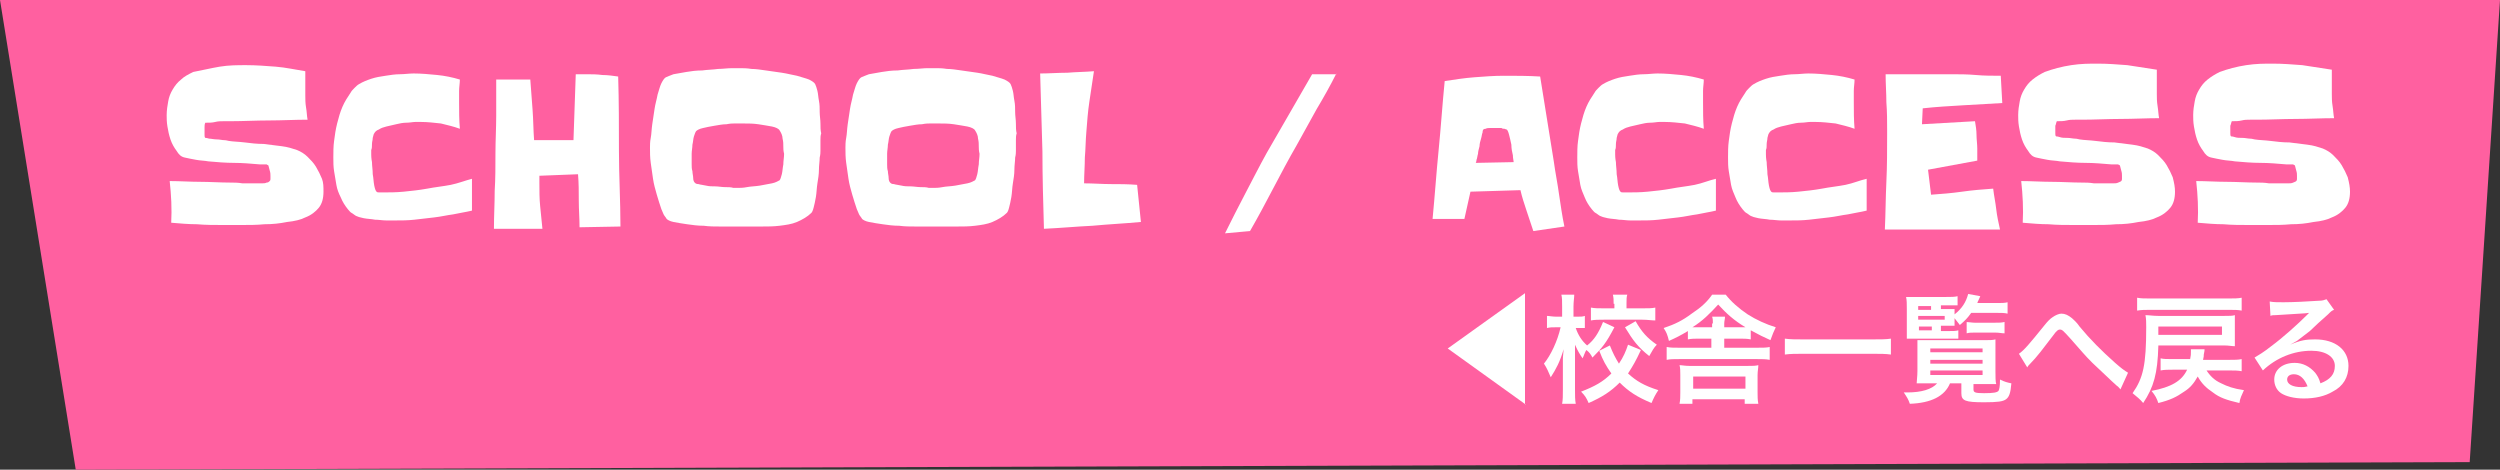 <?xml version="1.0" encoding="utf-8"?>
<!-- Generator: Adobe Illustrator 24.1.1, SVG Export Plug-In . SVG Version: 6.00 Build 0)  -->
<svg version="1.1" id="レイヤー_1" xmlns="http://www.w3.org/2000/svg" xmlns:xlink="http://www.w3.org/1999/xlink" x="0px"
	 y="0px" viewBox="0 0 330 62" style="enable-background:new 0 0 330 62;" xml:space="preserve">
<rect x="0" y="0" width="330" height="62" fill="#333333" stroke="none"/>
<style type="text/css">
	.st0{fill:#FF60A0;}
	.st1{fill:#FFFFFF;}
</style>
<polyline class="st0" points="0,0 10,62 326,61 330,0 "/>
<g>
	<path class="st1" d="M42.7,25.3c0,0.9-0.2,1.6-0.6,2.1c-0.4,0.5-1,1-1.8,1.3c-0.6,0.3-1.4,0.5-2.4,0.6c-1,0.2-1.9,0.3-3,0.3
		c-1,0.1-2,0.1-3,0.1c-1,0-1.8,0-2.5,0c-1.1,0-2.3,0-3.4-0.1c-1.1,0-2.2-0.1-3.4-0.2c0.1-1.8,0-3.7-0.2-5.5c1.3,0,2.7,0.1,4,0.1
		c1.3,0,2.7,0.1,4,0.1c0.5,0,1,0,1.6,0.1c0.5,0,1.1,0,1.6,0c0.1,0,0.2,0,0.4,0c0.2,0,0.4,0,0.6,0c0.2,0,0.4,0,0.6-0.1
		c0.2,0,0.3-0.1,0.4-0.2c0.1-0.1,0.1-0.2,0.1-0.3c0-0.1,0-0.3,0-0.4c0-0.2,0-0.4-0.1-0.7c-0.1-0.3-0.1-0.5-0.2-0.7
		c0,0-0.1,0-0.2-0.1c-0.1,0-0.2,0-0.3,0s-0.2,0-0.4,0c-0.1,0-0.2,0-0.2,0c-1.2-0.1-2.3-0.2-3.4-0.2s-2.3-0.1-3.4-0.2
		c-0.5-0.1-1.1-0.1-1.6-0.2c-0.5-0.1-1.1-0.2-1.5-0.3c-0.5-0.1-0.8-0.4-1.1-0.9c-0.3-0.4-0.6-0.9-0.8-1.5c-0.2-0.6-0.3-1.1-0.4-1.7
		c-0.1-0.6-0.1-1.1-0.1-1.5c0-0.6,0.1-1.3,0.2-1.8c0.1-0.6,0.3-1.1,0.6-1.6s0.6-0.9,1.1-1.3c0.4-0.4,1-0.7,1.6-1
		C26.6,9.3,27.8,9,29,8.8c1.2-0.2,2.4-0.2,3.5-0.2c1.3,0,2.6,0.1,3.9,0.2s2.6,0.4,3.9,0.6c0,0.5,0,1,0,1.6c0,0.5,0,1,0,1.6
		c0,0.5,0,1,0.1,1.6c0.1,0.5,0.1,1.1,0.2,1.6c-1.7,0-3.4,0.1-5.1,0.1c-1.7,0-3.4,0.1-5.1,0.1c-0.2,0-0.5,0-0.9,0
		c-0.4,0-0.7,0-1.1,0.1s-0.8,0.1-1.3,0.1C27,16.4,27,16.6,27,16.8s0,0.4,0,0.6c0,0.1,0,0.2,0,0.4c0,0.2,0,0.3,0.1,0.4
		c0,0,0.2,0,0.5,0.1c0.3,0,0.6,0.1,1,0.1c0.4,0,0.7,0.1,1,0.1c0.3,0,0.5,0.1,0.6,0.1c0.6,0.1,1.3,0.1,2.1,0.2
		c0.8,0.1,1.6,0.2,2.5,0.2c0.8,0.1,1.6,0.2,2.4,0.3c0.8,0.1,1.4,0.3,2,0.5c0.5,0.2,1,0.5,1.4,0.9s0.8,0.8,1.1,1.3
		c0.3,0.5,0.6,1.1,0.8,1.6S42.7,24.7,42.7,25.3z"/>
	<path class="st1" d="M62.3,23.6l0,4.2c-0.8,0.2-1.6,0.3-2.5,0.5c-0.8,0.1-1.6,0.3-2.5,0.4c-0.9,0.1-1.7,0.2-2.6,0.3
		c-0.9,0.1-1.7,0.1-2.6,0.1c-0.3,0-0.6,0-1.1,0s-1-0.1-1.5-0.1c-0.5-0.1-1-0.1-1.5-0.2c-0.5-0.1-0.8-0.2-1-0.3
		c-0.2-0.1-0.4-0.3-0.6-0.4s-0.3-0.3-0.5-0.5c-0.4-0.5-0.7-1-0.9-1.5c-0.3-0.6-0.5-1.1-0.6-1.7c-0.1-0.6-0.2-1.2-0.3-1.8
		c-0.1-0.6-0.1-1.2-0.1-1.8c0-0.7,0-1.5,0.1-2.2c0.1-0.8,0.2-1.5,0.4-2.3c0.2-0.8,0.4-1.5,0.7-2.2c0.3-0.7,0.7-1.3,1.1-1.9
		c0.1-0.2,0.3-0.4,0.5-0.6c0.2-0.2,0.4-0.4,0.6-0.5c0.5-0.3,1-0.5,1.6-0.7s1.2-0.3,1.9-0.4c0.6-0.1,1.3-0.2,1.9-0.2s1.2-0.1,1.8-0.1
		c1,0,2.1,0.1,3.1,0.2c1,0.1,2,0.3,3,0.6c0,0.5-0.1,1-0.1,1.5c0,0.5,0,1,0,1.5c0,1.2,0,2.3,0.1,3.5c-0.8-0.3-1.7-0.5-2.5-0.7
		c-0.9-0.1-1.8-0.2-2.6-0.2c-0.2,0-0.4,0-0.8,0c-0.3,0-0.7,0.1-1.2,0.1c-0.4,0-0.9,0.1-1.3,0.2s-0.9,0.2-1.3,0.3
		c-0.4,0.1-0.7,0.2-1,0.4c-0.3,0.1-0.5,0.3-0.6,0.5c-0.1,0.1-0.1,0.3-0.2,0.6c0,0.3-0.1,0.5-0.1,0.8c0,0.3,0,0.6-0.1,0.8
		c0,0.3,0,0.5,0,0.6s0,0.5,0.1,1c0,0.5,0.1,1,0.1,1.6c0.1,0.5,0.1,1,0.2,1.5c0.1,0.5,0.2,0.7,0.3,0.8c0.1,0.1,0.2,0.1,0.4,0.1
		c0.2,0,0.3,0,0.4,0c0.9,0,1.8,0,2.8-0.1c1-0.1,2-0.2,3.1-0.4c1-0.2,2.1-0.3,3.1-0.5S61.5,23.8,62.3,23.6z"/>
	<path class="st1" d="M81.9,29.9l-5.4,0.1c0-1.2-0.1-2.3-0.1-3.5c0-1.2,0-2.3-0.1-3.5l-5.1,0.2c0,0.2,0,0.4,0,0.5c0,0.2,0,0.3,0,0.5
		c0,1,0,2,0.1,3c0.1,1,0.2,2,0.3,3c-0.4,0-0.7,0-1.1,0c-0.4,0-0.7,0-1.1,0c-0.7,0-1.4,0-2.1,0s-1.4,0-2.1,0c0-1.7,0.1-3.3,0.1-5
		c0.1-1.6,0.1-3.3,0.1-5c0-1.6,0.1-3.3,0.1-4.9c0-1.6,0-3.2,0-4.8h4.5c0.1,1.3,0.2,2.7,0.3,4c0.1,1.3,0.1,2.7,0.2,4
		c0.9,0,1.7,0,2.6,0c0.8,0,1.7,0,2.6,0l0.3-8.7c0.3,0,0.5,0,0.7,0c0.2,0,0.5,0,0.7,0c0.7,0,1.4,0,2.1,0.1c0.7,0,1.4,0.1,2.1,0.2
		c0.1,3.3,0.1,6.6,0.1,9.8S81.9,26.6,81.9,29.9z"/>
	<path class="st1" d="M108.3,18.5c0,0.2,0,0.5,0,0.7c0,0.2,0,0.4,0,0.7c0,0.2,0,0.5-0.1,0.9c0,0.5-0.1,1-0.1,1.6
		c0,0.6-0.1,1.2-0.2,1.8c-0.1,0.6-0.1,1.2-0.2,1.8s-0.2,1-0.3,1.4c-0.1,0.4-0.2,0.6-0.3,0.7c-0.5,0.5-1.2,0.9-1.9,1.2
		c-0.7,0.3-1.5,0.4-2.3,0.5c-0.8,0.1-1.6,0.1-2.4,0.1s-1.6,0-2.3,0c-0.2,0-0.6,0-1.2,0c-0.6,0-1.2,0-1.9,0c-0.7,0-1.5,0-2.2-0.1
		c-0.8,0-1.5-0.1-2.2-0.2s-1.3-0.2-1.8-0.3c-0.5-0.1-0.8-0.3-0.9-0.4c-0.1-0.2-0.3-0.4-0.4-0.6c-0.1-0.2-0.2-0.5-0.3-0.7
		c-0.2-0.6-0.4-1.2-0.6-1.9c-0.2-0.7-0.4-1.4-0.5-2.1c-0.1-0.7-0.2-1.4-0.3-2.1c-0.1-0.7-0.1-1.4-0.1-2c0-0.3,0-0.8,0.1-1.3
		c0.1-0.5,0.1-1.1,0.2-1.8c0.1-0.6,0.2-1.3,0.3-2c0.1-0.7,0.3-1.3,0.4-1.9c0.2-0.6,0.3-1.1,0.5-1.5c0.2-0.4,0.4-0.7,0.6-0.8
		c0.2-0.1,0.5-0.2,1-0.4c0.5-0.1,1.1-0.2,1.7-0.3c0.6-0.1,1.3-0.2,2.1-0.2c0.7-0.1,1.4-0.1,2.1-0.2C95.4,9.1,96,9,96.6,9
		c0.5,0,0.9,0,1.2,0c0.3,0,0.8,0,1.4,0.1c0.6,0,1.2,0.1,1.9,0.2c0.7,0.1,1.4,0.2,2.1,0.3s1.4,0.3,2,0.4c0.6,0.2,1.1,0.3,1.6,0.5
		c0.4,0.2,0.7,0.4,0.8,0.6c0.1,0.2,0.2,0.5,0.3,0.9c0.1,0.4,0.1,0.8,0.2,1.3c0.1,0.5,0.1,1,0.1,1.5c0,0.5,0.1,1,0.1,1.5
		s0,0.9,0.1,1.3C108.3,17.9,108.3,18.2,108.3,18.5z M103.4,19.4c0-0.4,0-0.7-0.1-1.1c0-0.4-0.2-0.8-0.4-1.1c-0.1-0.2-0.5-0.4-1-0.5
		c-0.5-0.1-1.2-0.2-1.8-0.3c-0.7-0.1-1.3-0.1-1.9-0.1c-0.6,0-1,0-1.3,0c-0.2,0-0.5,0-1,0.1c-0.5,0-1,0.1-1.6,0.2s-1.1,0.2-1.5,0.3
		c-0.5,0.1-0.8,0.3-0.9,0.4c-0.1,0.1-0.2,0.4-0.3,0.7s-0.1,0.7-0.2,1.1c0,0.4-0.1,0.8-0.1,1.2c0,0.4,0,0.6,0,0.8c0,0.1,0,0.4,0,0.6
		c0,0.3,0,0.6,0.1,0.9c0,0.3,0.1,0.6,0.1,0.9c0,0.3,0.1,0.5,0.2,0.6c0.1,0.1,0.2,0.2,0.5,0.2c0.3,0.1,0.6,0.1,1,0.2
		c0.4,0.1,0.8,0.1,1.2,0.1c0.4,0,0.9,0.1,1.3,0.1c0.4,0,0.8,0,1.1,0.1c0.3,0,0.5,0,0.7,0c0.2,0,0.6,0,1.1-0.1s1.1-0.1,1.7-0.2
		c0.6-0.1,1.1-0.2,1.6-0.3c0.5-0.1,0.8-0.3,1-0.4c0.1-0.1,0.2-0.4,0.3-0.8c0.1-0.4,0.1-0.8,0.2-1.3c0-0.5,0.1-0.9,0.1-1.4
		C103.4,19.9,103.4,19.6,103.4,19.4z"/>
	<path class="st1" d="M134.1,18.5c0,0.2,0,0.5,0,0.7c0,0.2,0,0.4,0,0.7c0,0.2,0,0.5-0.1,0.9c0,0.5-0.1,1-0.1,1.6
		c0,0.6-0.1,1.2-0.2,1.8c-0.1,0.6-0.1,1.2-0.2,1.8s-0.2,1-0.3,1.4c-0.1,0.4-0.2,0.6-0.3,0.7c-0.5,0.5-1.2,0.9-1.9,1.2
		c-0.7,0.3-1.5,0.4-2.3,0.5c-0.8,0.1-1.6,0.1-2.4,0.1s-1.6,0-2.3,0c-0.2,0-0.6,0-1.2,0c-0.6,0-1.2,0-1.9,0c-0.7,0-1.5,0-2.2-0.1
		c-0.8,0-1.5-0.1-2.2-0.2s-1.3-0.2-1.8-0.3c-0.5-0.1-0.8-0.3-0.9-0.4c-0.1-0.2-0.3-0.4-0.4-0.6c-0.1-0.2-0.2-0.5-0.3-0.7
		c-0.2-0.6-0.4-1.2-0.6-1.9c-0.2-0.7-0.4-1.4-0.5-2.1c-0.1-0.7-0.2-1.4-0.3-2.1c-0.1-0.7-0.1-1.4-0.1-2c0-0.3,0-0.8,0.1-1.3
		c0.1-0.5,0.1-1.1,0.2-1.8c0.1-0.6,0.2-1.3,0.3-2c0.1-0.7,0.3-1.3,0.4-1.9c0.2-0.6,0.3-1.1,0.5-1.5c0.2-0.4,0.4-0.7,0.6-0.8
		c0.2-0.1,0.5-0.2,1-0.4c0.5-0.1,1.1-0.2,1.7-0.3c0.6-0.1,1.3-0.2,2.1-0.2c0.7-0.1,1.4-0.1,2.1-0.2c0.7,0,1.3-0.1,1.8-0.1
		c0.5,0,0.9,0,1.2,0c0.3,0,0.8,0,1.4,0.1c0.6,0,1.2,0.1,1.9,0.2c0.7,0.1,1.4,0.2,2.1,0.3s1.4,0.3,2,0.4c0.6,0.2,1.1,0.3,1.6,0.5
		c0.4,0.2,0.7,0.4,0.8,0.6c0.1,0.2,0.2,0.5,0.3,0.9c0.1,0.4,0.1,0.8,0.2,1.3c0.1,0.5,0.1,1,0.1,1.5c0,0.5,0.1,1,0.1,1.5
		s0,0.9,0.1,1.3C134.1,17.9,134.1,18.2,134.1,18.5z M129.2,19.4c0-0.4,0-0.7-0.1-1.1c0-0.4-0.2-0.8-0.4-1.1c-0.1-0.2-0.5-0.4-1-0.5
		c-0.5-0.1-1.2-0.2-1.8-0.3c-0.7-0.1-1.3-0.1-1.9-0.1c-0.6,0-1,0-1.3,0c-0.2,0-0.5,0-1,0.1c-0.5,0-1,0.1-1.6,0.2s-1.1,0.2-1.5,0.3
		c-0.5,0.1-0.8,0.3-0.9,0.4c-0.1,0.1-0.2,0.4-0.3,0.7s-0.1,0.7-0.2,1.1c0,0.4-0.1,0.8-0.1,1.2c0,0.4,0,0.6,0,0.8c0,0.1,0,0.4,0,0.6
		c0,0.3,0,0.6,0.1,0.9c0,0.3,0.1,0.6,0.1,0.9c0,0.3,0.1,0.5,0.2,0.6c0.1,0.1,0.2,0.2,0.5,0.2c0.3,0.1,0.6,0.1,1,0.2
		c0.4,0.1,0.8,0.1,1.2,0.1c0.4,0,0.9,0.1,1.3,0.1c0.4,0,0.8,0,1.1,0.1c0.3,0,0.5,0,0.7,0c0.2,0,0.6,0,1.1-0.1s1.1-0.1,1.7-0.2
		c0.6-0.1,1.1-0.2,1.6-0.3c0.5-0.1,0.8-0.3,1-0.4c0.1-0.1,0.2-0.4,0.3-0.8c0.1-0.4,0.1-0.8,0.2-1.3c0-0.5,0.1-0.9,0.1-1.4
		C129.2,19.9,129.2,19.6,129.2,19.4z"/>
	<path class="st1" d="M150.6,29.3c-2.1,0.2-4.3,0.3-6.4,0.5c-2.1,0.1-4.2,0.3-6.4,0.4c-0.1-3.4-0.2-6.9-0.2-10.2
		c-0.1-3.4-0.2-6.8-0.3-10.3c1.2,0,2.4-0.1,3.6-0.1c1.2-0.1,2.3-0.1,3.5-0.2c-0.2,1.3-0.4,2.7-0.6,4c-0.2,1.3-0.3,2.7-0.4,4
		c-0.1,1.1-0.1,2.3-0.2,3.4c0,1.1-0.1,2.3-0.1,3.4c1.2,0,2.4,0.1,3.5,0.1s2.3,0,3.5,0.1L150.6,29.3z"/>
	<path class="st1" d="M176.4,9.7c-0.8,1.6-1.7,3.2-2.6,4.7c-0.9,1.6-1.7,3.1-2.6,4.7c-1.1,1.9-2.1,3.8-3.1,5.7c-1,1.9-2,3.8-3.1,5.7
		l-3.3,0.3c0.9-1.8,1.8-3.6,2.7-5.3s1.8-3.5,2.8-5.3c1-1.7,2-3.5,3-5.2s2-3.5,3-5.2H176.4z"/>
	<path class="st1" d="M206.5,29.9l-4.1,0.6c-0.3-0.9-0.6-1.8-0.9-2.7c-0.3-0.9-0.6-1.8-0.8-2.7l-6.6,0.2l-0.8,3.6h-4.2
		c0.3-3.1,0.5-6.1,0.8-9.1c0.3-3,0.5-6.1,0.8-9.1c1.3-0.2,2.6-0.4,3.9-0.5c1.3-0.1,2.6-0.2,3.9-0.2c1.6,0,3.2,0,4.8,0.1
		c0.3,1.9,0.6,3.7,0.9,5.6c0.3,1.9,0.6,3.7,0.9,5.6c0.2,1.5,0.5,2.9,0.7,4.4C206,27,206.2,28.5,206.5,29.9z M199.8,21.4
		c0-0.2-0.1-0.5-0.1-0.9c-0.1-0.4-0.2-0.9-0.2-1.4c-0.1-0.5-0.2-0.9-0.3-1.3c-0.1-0.4-0.2-0.6-0.3-0.7c0,0-0.1,0-0.3-0.1
		c-0.1,0-0.3,0-0.4-0.1c-0.2,0-0.3,0-0.4,0c-0.1,0-0.2,0-0.3,0c-0.1,0-0.2,0-0.4,0c-0.2,0-0.3,0-0.5,0c-0.2,0-0.3,0-0.5,0.1
		c-0.2,0-0.3,0.1-0.3,0.1c0,0-0.1,0.1-0.1,0.4c-0.1,0.2-0.1,0.5-0.2,0.8s-0.2,0.7-0.2,1c-0.1,0.4-0.2,0.7-0.2,1
		c-0.1,0.3-0.1,0.6-0.2,0.8c0,0.2-0.1,0.4-0.1,0.4L199.8,21.4z"/>
	<path class="st1" d="M226.5,23.6l0,4.2c-0.8,0.2-1.6,0.3-2.5,0.5c-0.8,0.1-1.6,0.3-2.5,0.4c-0.9,0.1-1.7,0.2-2.6,0.3
		c-0.9,0.1-1.7,0.1-2.6,0.1c-0.3,0-0.6,0-1.1,0c-0.5,0-1-0.1-1.5-0.1c-0.5-0.1-1-0.1-1.5-0.2c-0.5-0.1-0.8-0.2-1-0.3
		c-0.2-0.1-0.4-0.3-0.6-0.4s-0.3-0.3-0.5-0.5c-0.4-0.5-0.7-1-0.9-1.5s-0.5-1.1-0.6-1.7c-0.1-0.6-0.2-1.2-0.3-1.8
		c-0.1-0.6-0.1-1.2-0.1-1.8c0-0.7,0-1.5,0.1-2.2c0.1-0.8,0.2-1.5,0.4-2.3c0.2-0.8,0.4-1.5,0.7-2.2c0.3-0.7,0.7-1.3,1.1-1.9
		c0.1-0.2,0.3-0.4,0.5-0.6c0.2-0.2,0.4-0.4,0.6-0.5c0.5-0.3,1-0.5,1.6-0.7c0.6-0.2,1.2-0.3,1.9-0.4c0.6-0.1,1.3-0.2,1.9-0.2
		s1.2-0.1,1.8-0.1c1,0,2.1,0.1,3.1,0.2s2,0.3,3,0.6c0,0.5-0.1,1-0.1,1.5c0,0.5,0,1,0,1.5c0,1.2,0,2.3,0.1,3.5
		c-0.8-0.3-1.7-0.5-2.5-0.7c-0.9-0.1-1.8-0.2-2.6-0.2c-0.2,0-0.4,0-0.8,0c-0.3,0-0.7,0.1-1.2,0.1c-0.4,0-0.9,0.1-1.3,0.2
		s-0.9,0.2-1.3,0.3c-0.4,0.1-0.7,0.2-1,0.4c-0.3,0.1-0.5,0.3-0.6,0.5c-0.1,0.1-0.1,0.3-0.2,0.6c0,0.3-0.1,0.5-0.1,0.8s0,0.6-0.1,0.8
		c0,0.3,0,0.5,0,0.6s0,0.5,0.1,1c0,0.5,0.1,1,0.1,1.6c0.1,0.5,0.1,1,0.2,1.5c0.1,0.5,0.2,0.7,0.3,0.8c0.1,0.1,0.2,0.1,0.4,0.1
		c0.2,0,0.3,0,0.4,0c0.9,0,1.8,0,2.8-0.1c1-0.1,2-0.2,3.1-0.4c1-0.2,2.1-0.3,3.1-0.5S225.6,23.8,226.5,23.6z"/>
	<path class="st1" d="M246.4,23.6l0,4.2c-0.8,0.2-1.6,0.3-2.5,0.5c-0.8,0.1-1.6,0.3-2.5,0.4c-0.9,0.1-1.7,0.2-2.6,0.3
		c-0.9,0.1-1.7,0.1-2.6,0.1c-0.3,0-0.6,0-1.1,0c-0.5,0-1-0.1-1.5-0.1c-0.5-0.1-1-0.1-1.5-0.2c-0.5-0.1-0.8-0.2-1-0.3
		c-0.2-0.1-0.4-0.3-0.6-0.4s-0.3-0.3-0.5-0.5c-0.4-0.5-0.7-1-0.9-1.5s-0.5-1.1-0.6-1.7c-0.1-0.6-0.2-1.2-0.3-1.8
		c-0.1-0.6-0.1-1.2-0.1-1.8c0-0.7,0-1.5,0.1-2.2c0.1-0.8,0.2-1.5,0.4-2.3c0.2-0.8,0.4-1.5,0.7-2.2c0.3-0.7,0.7-1.3,1.1-1.9
		c0.1-0.2,0.3-0.4,0.5-0.6c0.2-0.2,0.4-0.4,0.6-0.5c0.5-0.3,1-0.5,1.6-0.7c0.6-0.2,1.2-0.3,1.9-0.4c0.6-0.1,1.3-0.2,1.9-0.2
		s1.2-0.1,1.8-0.1c1,0,2.1,0.1,3.1,0.2s2,0.3,3,0.6c0,0.5-0.1,1-0.1,1.5c0,0.5,0,1,0,1.5c0,1.2,0,2.3,0.1,3.5
		c-0.8-0.3-1.7-0.5-2.5-0.7c-0.9-0.1-1.8-0.2-2.6-0.2c-0.2,0-0.4,0-0.8,0c-0.3,0-0.7,0.1-1.2,0.1c-0.4,0-0.9,0.1-1.3,0.2
		s-0.9,0.2-1.3,0.3c-0.4,0.1-0.7,0.2-1,0.4c-0.3,0.1-0.5,0.3-0.6,0.5c-0.1,0.1-0.1,0.3-0.2,0.6c0,0.3-0.1,0.5-0.1,0.8s0,0.6-0.1,0.8
		c0,0.3,0,0.5,0,0.6s0,0.5,0.1,1c0,0.5,0.1,1,0.1,1.6c0.1,0.5,0.1,1,0.2,1.5c0.1,0.5,0.2,0.7,0.3,0.8c0.1,0.1,0.2,0.1,0.4,0.1
		c0.2,0,0.3,0,0.4,0c0.9,0,1.8,0,2.8-0.1c1-0.1,2-0.2,3.1-0.4c1-0.2,2.1-0.3,3.1-0.5S245.5,23.8,246.4,23.6z"/>
	<path class="st1" d="M264.3,13.6c-1.8,0.1-3.5,0.2-5.2,0.3s-3.5,0.2-5.3,0.4l-0.1,2.1l7-0.4c0.1,0.6,0.2,1.2,0.2,1.8
		s0.1,1.2,0.1,1.8c0,0.3,0,0.5,0,0.8c0,0.3,0,0.5,0,0.8l-6.5,1.2l0.4,3.3c1.4-0.1,2.7-0.2,4.1-0.4s2.7-0.3,4.1-0.4
		c0.1,0.9,0.3,1.8,0.4,2.7c0.1,0.9,0.3,1.8,0.5,2.7c-2.6,0-5.1,0-7.6,0c-2.5,0-5.1,0-7.6,0c0.1-2.1,0.1-4.2,0.2-6.3
		c0.1-2.1,0.1-4.2,0.1-6.3v-0.5c0-1.2,0-2.4-0.1-3.7c0-1.2-0.1-2.4-0.1-3.7c1.4,0,2.8,0,4.3,0c1.4,0,2.8,0,4.3,0
		c1.1,0,2.2,0,3.3,0.1s2.2,0.1,3.3,0.1L264.3,13.6z"/>
	<path class="st1" d="M287.1,25.3c0,0.9-0.2,1.6-0.6,2.1c-0.4,0.5-1,1-1.8,1.3c-0.6,0.3-1.4,0.5-2.4,0.6c-1,0.2-1.9,0.3-3,0.3
		c-1,0.1-2,0.1-3,0.1c-1,0-1.8,0-2.5,0c-1.1,0-2.3,0-3.4-0.1c-1.1,0-2.2-0.1-3.4-0.2c0.1-1.8,0-3.7-0.2-5.5c1.3,0,2.7,0.1,4,0.1
		c1.3,0,2.7,0.1,4,0.1c0.5,0,1,0,1.6,0.1c0.5,0,1.1,0,1.6,0c0.1,0,0.2,0,0.4,0s0.4,0,0.6,0c0.2,0,0.4,0,0.6-0.1s0.3-0.1,0.4-0.2
		c0.1-0.1,0.1-0.2,0.1-0.3c0-0.1,0-0.3,0-0.4c0-0.2,0-0.4-0.1-0.7c-0.1-0.3-0.1-0.5-0.2-0.7c0,0-0.1,0-0.2-0.1c-0.1,0-0.2,0-0.3,0
		s-0.2,0-0.4,0c-0.1,0-0.2,0-0.2,0c-1.2-0.1-2.3-0.2-3.4-0.2s-2.3-0.1-3.4-0.2c-0.5-0.1-1.1-0.1-1.6-0.2c-0.5-0.1-1.1-0.2-1.5-0.3
		c-0.5-0.1-0.8-0.4-1.1-0.9c-0.3-0.4-0.6-0.9-0.8-1.5c-0.2-0.6-0.3-1.1-0.4-1.7c-0.1-0.6-0.1-1.1-0.1-1.5c0-0.6,0.1-1.3,0.2-1.8
		c0.1-0.6,0.3-1.1,0.6-1.6c0.3-0.5,0.6-0.9,1.1-1.3s1-0.7,1.6-1c1.1-0.4,2.2-0.7,3.5-0.9s2.4-0.2,3.5-0.2c1.3,0,2.6,0.1,3.9,0.2
		c1.3,0.2,2.6,0.4,3.9,0.6c0,0.5,0,1,0,1.6s0,1,0,1.6c0,0.5,0,1,0.1,1.6s0.1,1.1,0.2,1.6c-1.7,0-3.4,0.1-5.1,0.1
		c-1.7,0-3.4,0.1-5.1,0.1c-0.2,0-0.5,0-0.9,0c-0.4,0-0.7,0-1.1,0.1s-0.8,0.1-1.3,0.1c-0.1,0.2-0.1,0.4-0.2,0.6c0,0.2,0,0.4,0,0.6
		c0,0.1,0,0.2,0,0.4s0,0.3,0.1,0.4c0,0,0.2,0,0.5,0.1s0.6,0.1,1,0.1c0.4,0,0.7,0.1,1,0.1s0.5,0.1,0.6,0.1c0.6,0.1,1.3,0.1,2.1,0.2
		c0.8,0.1,1.6,0.2,2.5,0.2c0.8,0.1,1.6,0.2,2.4,0.3c0.8,0.1,1.4,0.3,2,0.5c0.5,0.2,1,0.5,1.4,0.9c0.4,0.4,0.8,0.8,1.1,1.3
		s0.6,1.1,0.8,1.6C287,24.2,287.1,24.7,287.1,25.3z"/>
	<path class="st1" d="M310.2,25.3c0,0.9-0.2,1.6-0.6,2.1c-0.4,0.5-1,1-1.8,1.3c-0.6,0.3-1.4,0.5-2.4,0.6c-1,0.2-1.9,0.3-3,0.3
		c-1,0.1-2,0.1-3,0.1c-1,0-1.8,0-2.5,0c-1.1,0-2.3,0-3.4-0.1c-1.1,0-2.2-0.1-3.4-0.2c0.1-1.8,0-3.7-0.2-5.5c1.3,0,2.7,0.1,4,0.1
		c1.3,0,2.7,0.1,4,0.1c0.5,0,1,0,1.6,0.1c0.5,0,1.1,0,1.6,0c0.1,0,0.2,0,0.4,0s0.4,0,0.6,0c0.2,0,0.4,0,0.6-0.1s0.3-0.1,0.4-0.2
		c0.1-0.1,0.1-0.2,0.1-0.3c0-0.1,0-0.3,0-0.4c0-0.2,0-0.4-0.1-0.7c-0.1-0.3-0.1-0.5-0.2-0.7c0,0-0.1,0-0.2-0.1c-0.1,0-0.2,0-0.3,0
		s-0.2,0-0.4,0c-0.1,0-0.2,0-0.2,0c-1.2-0.1-2.3-0.2-3.4-0.2s-2.3-0.1-3.4-0.2c-0.5-0.1-1.1-0.1-1.6-0.2c-0.5-0.1-1.1-0.2-1.5-0.3
		c-0.5-0.1-0.8-0.4-1.1-0.9c-0.3-0.4-0.6-0.9-0.8-1.5c-0.2-0.6-0.3-1.1-0.4-1.7c-0.1-0.6-0.1-1.1-0.1-1.5c0-0.6,0.1-1.3,0.2-1.8
		c0.1-0.6,0.3-1.1,0.6-1.6c0.3-0.5,0.6-0.9,1.1-1.3s1-0.7,1.6-1c1.1-0.4,2.2-0.7,3.5-0.9s2.4-0.2,3.5-0.2c1.3,0,2.6,0.1,3.9,0.2
		c1.3,0.2,2.6,0.4,3.9,0.6c0,0.5,0,1,0,1.6s0,1,0,1.6c0,0.5,0,1,0.1,1.6s0.1,1.1,0.2,1.6c-1.7,0-3.4,0.1-5.1,0.1
		c-1.7,0-3.4,0.1-5.1,0.1c-0.2,0-0.5,0-0.9,0c-0.4,0-0.7,0-1.1,0.1s-0.8,0.1-1.3,0.1c-0.1,0.2-0.1,0.4-0.2,0.6c0,0.2,0,0.4,0,0.6
		c0,0.1,0,0.2,0,0.4s0,0.3,0.1,0.4c0,0,0.2,0,0.5,0.1s0.6,0.1,1,0.1c0.4,0,0.7,0.1,1,0.1s0.5,0.1,0.6,0.1c0.6,0.1,1.3,0.1,2.1,0.2
		c0.8,0.1,1.6,0.2,2.5,0.2c0.8,0.1,1.6,0.2,2.4,0.3c0.8,0.1,1.4,0.3,2,0.5c0.5,0.2,1,0.5,1.4,0.9c0.4,0.4,0.8,0.8,1.1,1.3
		s0.6,1.1,0.8,1.6C310.1,24.2,310.2,24.7,310.2,25.3z"/>
	<path class="st1" d="M201.4,53.4L191.1,46l10.2-7.3V53.4z"/>
	<path class="st1" d="M213.1,43.2c-1.1,2.1-1.6,2.7-2.9,4c-0.2-0.4-0.4-0.7-0.8-1c-0.2,0.3-0.3,0.7-0.5,1.1c-0.4-0.6-0.6-0.9-1-1.8
		c0,0.3,0,0.3,0,1.1c0,0.1,0,0.9,0,1v3.8c0,0.8,0,1.4,0.1,1.9h-1.8c0.1-0.5,0.1-1.1,0.1-1.9v-3.2l0-0.8c0,0,0-0.4,0.1-1.3
		c-0.5,1.7-1,2.6-1.7,3.7c-0.3-0.7-0.5-1.2-0.9-1.8c0.9-1.1,1.8-3,2.2-4.8h-0.6c-0.5,0-0.8,0-1.2,0.1v-1.6c0.3,0,0.7,0.1,1.2,0.1
		h0.8v-1.3c0-0.8,0-1.2-0.1-1.6h1.7c0,0.4-0.1,0.9-0.1,1.6v1.3h0.6c0.4,0,0.6,0,0.9-0.1v1.6c-0.3,0-0.6,0-0.9,0H208
		c0.3,0.9,0.8,1.7,1.5,2.3c0.9-0.7,1.5-1.6,2.1-3.1L213.1,43.2z M216.6,46.2c-0.7,1.5-1,2-1.7,3.1c1.1,1,2.1,1.6,4,2.2
		c-0.4,0.6-0.6,1-0.9,1.7c-1.9-0.8-3-1.5-4.2-2.7c-1.2,1.2-2.3,1.9-4.1,2.7c-0.3-0.7-0.5-1-1-1.5c1.8-0.7,2.9-1.3,4-2.4
		c-0.7-1-1.1-1.7-1.6-3l1.4-0.7c0.4,1,0.7,1.6,1.2,2.4c0.6-0.9,0.9-1.6,1.2-2.5L216.6,46.2z M213,40.1c0-0.5,0-0.8-0.1-1.2h1.9
		c-0.1,0.3-0.1,0.6-0.1,1.1v0.7h2.1c0.7,0,1.3,0,1.7-0.1v1.7c-0.5,0-1-0.1-1.7-0.1h-5.1c-0.7,0-1.2,0-1.7,0.1v-1.7
		c0.5,0.1,1,0.1,1.7,0.1h1.4V40.1z M215.9,42.4c0.8,1.4,1.5,2.2,2.8,3.1c-0.4,0.4-0.6,0.8-1,1.5c-1.5-1.2-2.1-2-3.2-3.8L215.9,42.4z
		"/>
	<path class="st1" d="M224.4,44.7c-0.7,0-1.1,0-1.6,0.1v-1.1c-1,0.6-1.6,0.9-2.5,1.3c-0.2-0.8-0.3-1.1-0.7-1.7
		c1.5-0.5,2.5-1,3.7-1.9c1.2-0.8,2-1.5,2.7-2.5h1.8c0.7,0.9,1.7,1.8,2.9,2.6c1.1,0.7,2.4,1.3,3.7,1.7c-0.3,0.6-0.4,0.9-0.7,1.7
		c-0.9-0.4-1.5-0.7-2.6-1.3v1.2c-0.5-0.1-0.9-0.1-1.6-0.1h-1.9v1.2h4.3c0.8,0,1.3,0,1.7-0.1v1.7c-0.5-0.1-1-0.1-1.7-0.1h-10.2
		c-0.8,0-1.2,0-1.7,0.1v-1.7c0.5,0.1,0.9,0.1,1.7,0.1h4.2v-1.2H224.4z M223.5,53.3h-1.8c0.1-0.5,0.1-1,0.1-1.5v-2.3
		c0-0.5,0-0.9-0.1-1.3c0.3,0,0.7,0.1,1.3,0.1h7.7c0.7,0,1,0,1.4-0.1c0,0.4-0.1,0.8-0.1,1.3v2.3c0,0.5,0,1,0.1,1.5h-1.8v-0.6h-6.9
		V53.3z M226.1,42.7c0-0.4,0-0.6-0.1-0.9h1.7c0,0.3-0.1,0.6-0.1,0.9v0.5h1.9c0.4,0,0.6,0,0.9,0c-1.5-0.9-2.5-1.8-3.6-3
		c-1.1,1.2-2.1,2.2-3.4,3c0.3,0,0.5,0,0.9,0h1.7V42.7z M223.5,51.3h6.9v-1.6h-6.9V51.3z"/>
	<path class="st1" d="M249.6,46.8c-0.7-0.1-1.4-0.1-2.4-0.1H238c-0.9,0-1.7,0-2.4,0.1v-2.1c0.7,0.1,1.4,0.1,2.4,0.1h9.2
		c1,0,1.8,0,2.4-0.1V46.8z"/>
	<path class="st1" d="M254.7,50.6c-0.6,0-1.4,0-1.7,0c0-0.3,0.1-0.9,0.1-1.6v-3c0-0.5,0-0.7,0-1.1c0.3,0,0.8,0,1.6,0h7.2
		c0.8,0,1.1,0,1.5-0.1c0,0.3,0,0.6,0,1.1V49c0,0.7,0,1.4,0.1,1.7c-0.3,0-1,0-1.6,0h-1.4v0.7c0,0.4,0.2,0.5,1.4,0.5
		c1.3,0,1.7-0.1,1.9-0.3c0.1-0.2,0.2-0.5,0.2-1.5c0.6,0.3,1,0.4,1.5,0.5c-0.1,1.3-0.3,1.8-0.7,2.1c-0.4,0.3-1.1,0.4-2.9,0.4
		c-2.5,0-3-0.2-3-1.2v-1.3h-1.5c-0.7,1.7-2.5,2.6-5.3,2.7c-0.2-0.6-0.4-0.9-0.8-1.5c0.2,0,0.4,0,0.5,0c1.8,0,3.2-0.4,3.9-1.2H254.7z
		 M256.3,43.7h0.9c0.6,0,1,0,1.3-0.1v1.1c-0.4,0-0.7,0-1.3,0h-4.3c-0.5,0-0.8,0-1.2,0c0-0.4,0-0.8,0-1.6v-2.3c0-0.7,0-1.2-0.1-1.6
		c0.4,0,0.8,0,1.6,0h3.7c0.7,0,1.1,0,1.5-0.1v1.2c-0.3,0-0.7,0-1.2,0h-1v0.5h0.8c0.5,0,0.8,0,1,0c0,0.2,0,0.3,0,0.7
		c1-0.8,1.5-1.6,1.8-2.7l1.6,0.3c-0.2,0.5-0.3,0.6-0.4,0.9h2.6c0.6,0,1,0,1.4-0.1v1.5c-0.4-0.1-0.8-0.1-1.4-0.1h-3.4
		c-0.5,0.7-0.8,1-1.5,1.6c-0.3-0.4-0.4-0.5-0.7-0.9v0.3c0,0.4,0,0.5,0,0.7c-0.3,0-0.6,0-1.1,0h-0.7V43.7z M254.9,40.9v-0.5h-1.7v0.5
		H254.9z M256.7,42.2v-0.5h-3.5v0.5H256.7z M253.3,43.1v0.5h1.7v-0.5H253.3z M254.8,46.5h6.9V46h-6.9V46.5z M254.8,48h6.9v-0.5h-6.9
		V48z M254.8,49.5h6.9v-0.6h-6.9V49.5z M259.5,42.5c0.3,0,0.8,0.1,1.2,0.1h2.5c0.6,0,1,0,1.4-0.1V44c-0.4,0-0.7-0.1-1.3-0.1h-2.4
		c-0.6,0-1,0-1.3,0.1V42.5z"/>
	<path class="st1" d="M266.5,46.7c0.7-0.5,1.3-1.2,3.4-3.8c0.4-0.5,0.7-0.8,1-1c0.4-0.3,0.9-0.5,1.2-0.5c0.5,0,0.9,0.2,1.4,0.6
		c0.2,0.2,0.6,0.5,1,1.1c1.4,1.7,2.9,3.2,4.7,4.8c0.8,0.7,1.2,1,1.7,1.3l-1,2.2c-0.2-0.2-0.2-0.3-0.5-0.5c-0.8-0.7-2-1.9-3.2-3
		c-1.2-1.2-1.2-1.3-2.9-3.2c-1-1.1-1.1-1.2-1.4-1.2c-0.2,0-0.4,0.1-0.9,0.8c-1.3,1.7-2.1,2.8-3.1,3.8c-0.2,0.2-0.2,0.2-0.3,0.4
		L266.5,46.7z"/>
	<path class="st1" d="M284.9,45.7c-0.1,3.6-0.6,5.4-2,7.5c-0.4-0.5-0.8-0.8-1.4-1.3c1.4-2,1.8-3.7,1.8-8.7c0-0.6,0-1.1-0.1-1.6
		c0.5,0,1,0.1,1.7,0.1h8.7c0.7,0,1.1,0,1.4-0.1c0,0.3,0,0.6,0,1.2v1.7c0,0.5,0,0.8,0,1.2c-0.4,0-0.8-0.1-1.4-0.1H284.9z M295.9,41
		c-0.5-0.1-0.9-0.1-1.8-0.1h-10.2c-0.8,0-1.2,0-1.8,0.1v-1.7c0.5,0.1,1,0.1,1.8,0.1h10.2c0.8,0,1.3,0,1.8-0.1V41z M291.2,48.8
		c0.5,0.8,1.1,1.4,2,1.8c0.8,0.4,1.6,0.7,3,0.9c-0.3,0.7-0.5,1-0.6,1.7c-1.7-0.4-2.6-0.7-3.5-1.4c-0.9-0.6-1.5-1.2-2-2.1
		c-0.5,0.9-1,1.5-1.8,2c-1,0.7-1.8,1.1-3.4,1.5c-0.2-0.6-0.4-1-0.9-1.6c2.6-0.5,4-1.3,4.7-2.8h-1.9c-0.6,0-1.1,0-1.6,0.1v-1.6
		c0.4,0.1,0.8,0.1,1.6,0.1h2.3c0.1-0.5,0.1-0.6,0.1-1c0-0.1,0-0.2,0-0.3h1.8c0,0.2,0,0.2-0.1,0.7c0,0.2,0,0.3-0.1,0.7h3.4
		c0.8,0,1.2,0,1.7-0.1v1.6c-0.5-0.1-1-0.1-1.7-0.1H291.2z M293.3,44.3v-1.2h-8.4v0.5c0,0.2,0,0.5,0,0.6H293.3z"/>
	<path class="st1" d="M302.3,45.5c1.4-0.6,2.1-0.7,3.3-0.7c2.7,0,4.4,1.4,4.4,3.5c0,1.5-0.7,2.7-2.1,3.4c-1,0.6-2.3,0.9-3.8,0.9
		c-1.3,0-2.4-0.3-3-0.7c-0.6-0.4-0.9-1.1-0.9-1.8c0-1.3,1.1-2.2,2.7-2.2c1.1,0,2,0.5,2.7,1.3c0.3,0.4,0.5,0.7,0.7,1.4
		c1.3-0.5,1.9-1.2,1.9-2.3c0-1.2-1.2-2-3.1-2c-2.3,0-4.6,0.9-6.4,2.6l-1.1-1.7c0.5-0.3,1.2-0.7,2.2-1.5c1.5-1.1,3.5-2.9,4.7-4.1
		c0,0,0.2-0.2,0.3-0.3l0,0c-0.6,0.1-1.6,0.1-4.4,0.3c-0.3,0-0.5,0-0.7,0.1l-0.1-1.9c0.5,0.1,1,0.1,1.8,0.1c1.3,0,3.2-0.1,4.7-0.2
		c0.5,0,0.7-0.1,1-0.2l1,1.4c-0.3,0.1-0.4,0.2-0.8,0.6c-0.8,0.7-1.9,1.7-2.4,2.2c-0.3,0.2-1.4,1.1-1.7,1.3
		C302.5,45.4,302.5,45.4,302.3,45.5L302.3,45.5z M302.8,49.4c-0.6,0-0.9,0.3-0.9,0.7c0,0.6,0.7,1,1.9,1c0.3,0,0.4,0,0.8-0.1
		C304.2,50,303.6,49.4,302.8,49.4z"/>
</g>
</svg>
